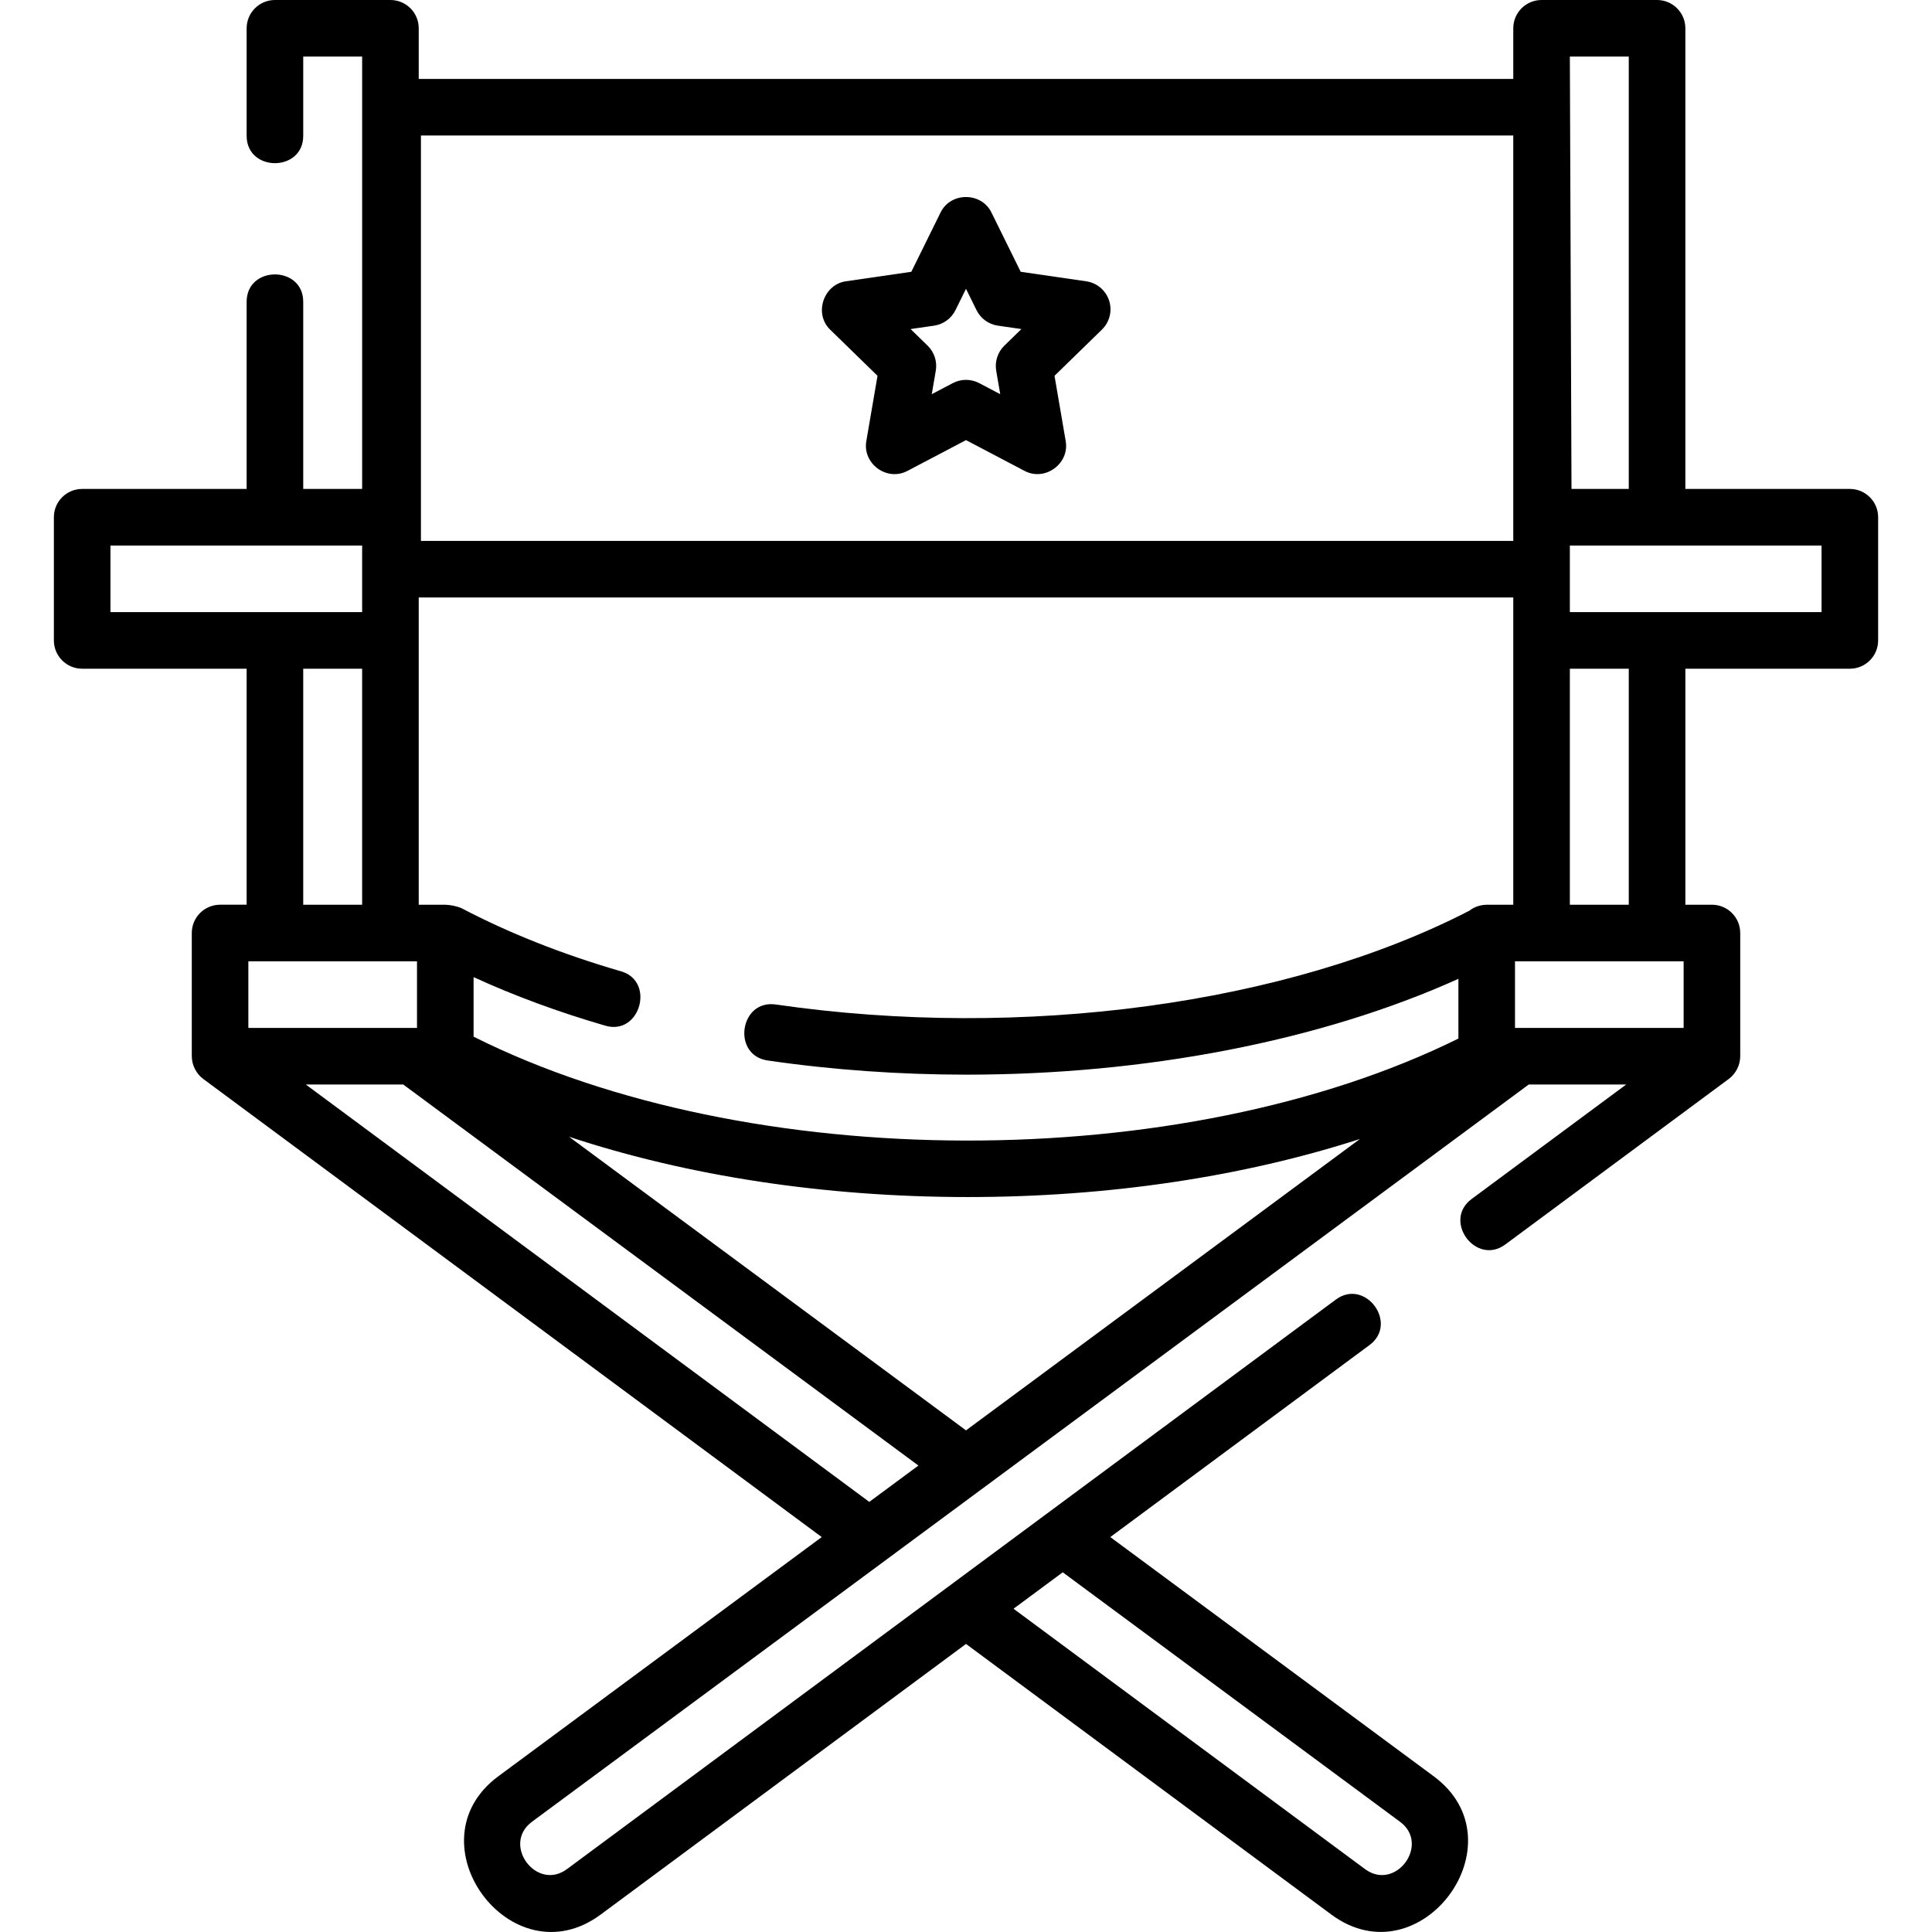 <?xml version="1.0" encoding="UTF-8"?> <svg xmlns="http://www.w3.org/2000/svg" id="Capa_1" height="512" viewBox="0 0 512.139 512.139" width="512"> <path d="m294.003 79.674c-.882-2.715-3.229-4.694-6.054-5.104l-17.381-2.525-7.772-15.75c-2.663-5.396-10.762-5.448-13.451 0l-7.772 15.75-17.381 2.525c-5.867.852-8.505 8.553-4.157 12.792l12.577 12.259-2.969 17.311c-1.031 6.014 5.481 10.744 10.882 7.906l15.546-8.173 15.546 8.173c5.375 2.825 11.914-1.889 10.882-7.906l-2.969-17.311 12.577-12.259c2.042-1.992 2.778-4.972 1.896-7.688zm-27.768 11.959c-1.768 1.723-2.574 4.206-2.157 6.638l1.066 6.219-5.585-2.936c-1.092-.574-2.291-.861-3.49-.861s-2.397.287-3.49.861l-5.585 2.936 1.066-6.219c.417-2.433-.389-4.915-2.157-6.638l-4.518-4.404 6.244-.907c2.443-.355 4.555-1.889 5.647-4.103l2.792-5.658 2.792 5.658c1.092 2.213 3.204 3.748 5.647 4.103l6.244.907z"></path> <path d="m490.358 129.608h-43.599v-122.108c0-4.142-3.358-7.5-7.5-7.5h-30.617c-4.142 0-7.5 3.358-7.5 7.5v13.421h-290.145v-13.421c0-4.142-3.358-7.5-7.5-7.5h-30.617c-4.142 0-7.5 3.358-7.5 7.5v28.5c0 9.674 15 9.674 15 0v-21h15.617v114.608h-15.617v-49.608c0-9.674-15-9.674-15 0v49.608h-43.599c-4.142 0-7.5 3.358-7.5 7.5v32.657c0 4.142 3.358 7.5 7.5 7.5h43.599v62.561h-7.043c-4.142 0-7.5 3.358-7.5 7.5v32.636c0 2.334 1.161 4.658 3.036 6.047l163.95 121.443-85.726 63.407c-23.587 17.435 3.454 54.181 27.123 36.663l96.849-71.74 96.852 71.741c23.603 17.468 50.772-19.182 27.123-36.663l-85.728-63.408 68.718-50.902c7.773-5.759-1.154-17.811-8.929-12.054l-203.812 150.97c-8.099 5.996-17.372-6.564-9.278-12.547l264.231-195.438h25.83l-40.971 30.349c-7.773 5.759 1.155 17.813 8.929 12.054l59.232-43.875c1.888-1.4 3.036-3.691 3.036-6.047v-32.636c0-4.142-3.358-7.5-7.5-7.5h-7.043v-62.561h43.599c4.142 0 7.5-3.358 7.5-7.5v-32.657c0-4.142-3.358-7.5-7.5-7.5zm-119.232 353.314c8.091 5.981-1.182 18.541-9.278 12.547l-93.178-69.02 13.043-9.661zm111.732-320.657h-66.716v-17.657h66.716zm-226.788 216.898-105.225-77.829c31.48 10.408 67.835 15.982 105.735 15.982 37.172 0 72.854-5.363 103.912-15.389zm-190.233-124.337h44.703v17.657h-1.175-43.528zm-36.556-110.218h66.716v17.657h-66.716zm365.244 95.218c-1.849-.028-3.559.44-5.032 1.59-48.192 24.833-118.432 34.362-183.844 24.855-9.574-1.39-11.731 13.452-2.157 14.844 17.385 2.527 35.103 3.757 52.716 3.757 47.311 0 93.778-8.888 130.392-25.401v15.834c-73.253 36.219-188.193 36.053-261.06-.503v-15.786c10.799 4.953 22.504 9.271 34.939 12.88 9.225 2.677 13.241-11.776 4.181-14.405-15.529-4.507-29.802-10.16-42.422-16.802-1.368-.521-2.768-.808-4.198-.863h-7.043v-81.44h290.146v81.44zm37.234-224.826v114.608h-15.182l-.435-114.608zm-320.177 20.921h289.56v101.187 6.277h-289.56zm-31.202 141.344h15.617v62.561h-15.617zm.683 110.217h25.83l136.565 101.01-13.024 9.634zm320.536-15v-17.657h44.703v17.657zm30.16-32.656h-15.617v-62.561h15.617z"></path> </svg> 